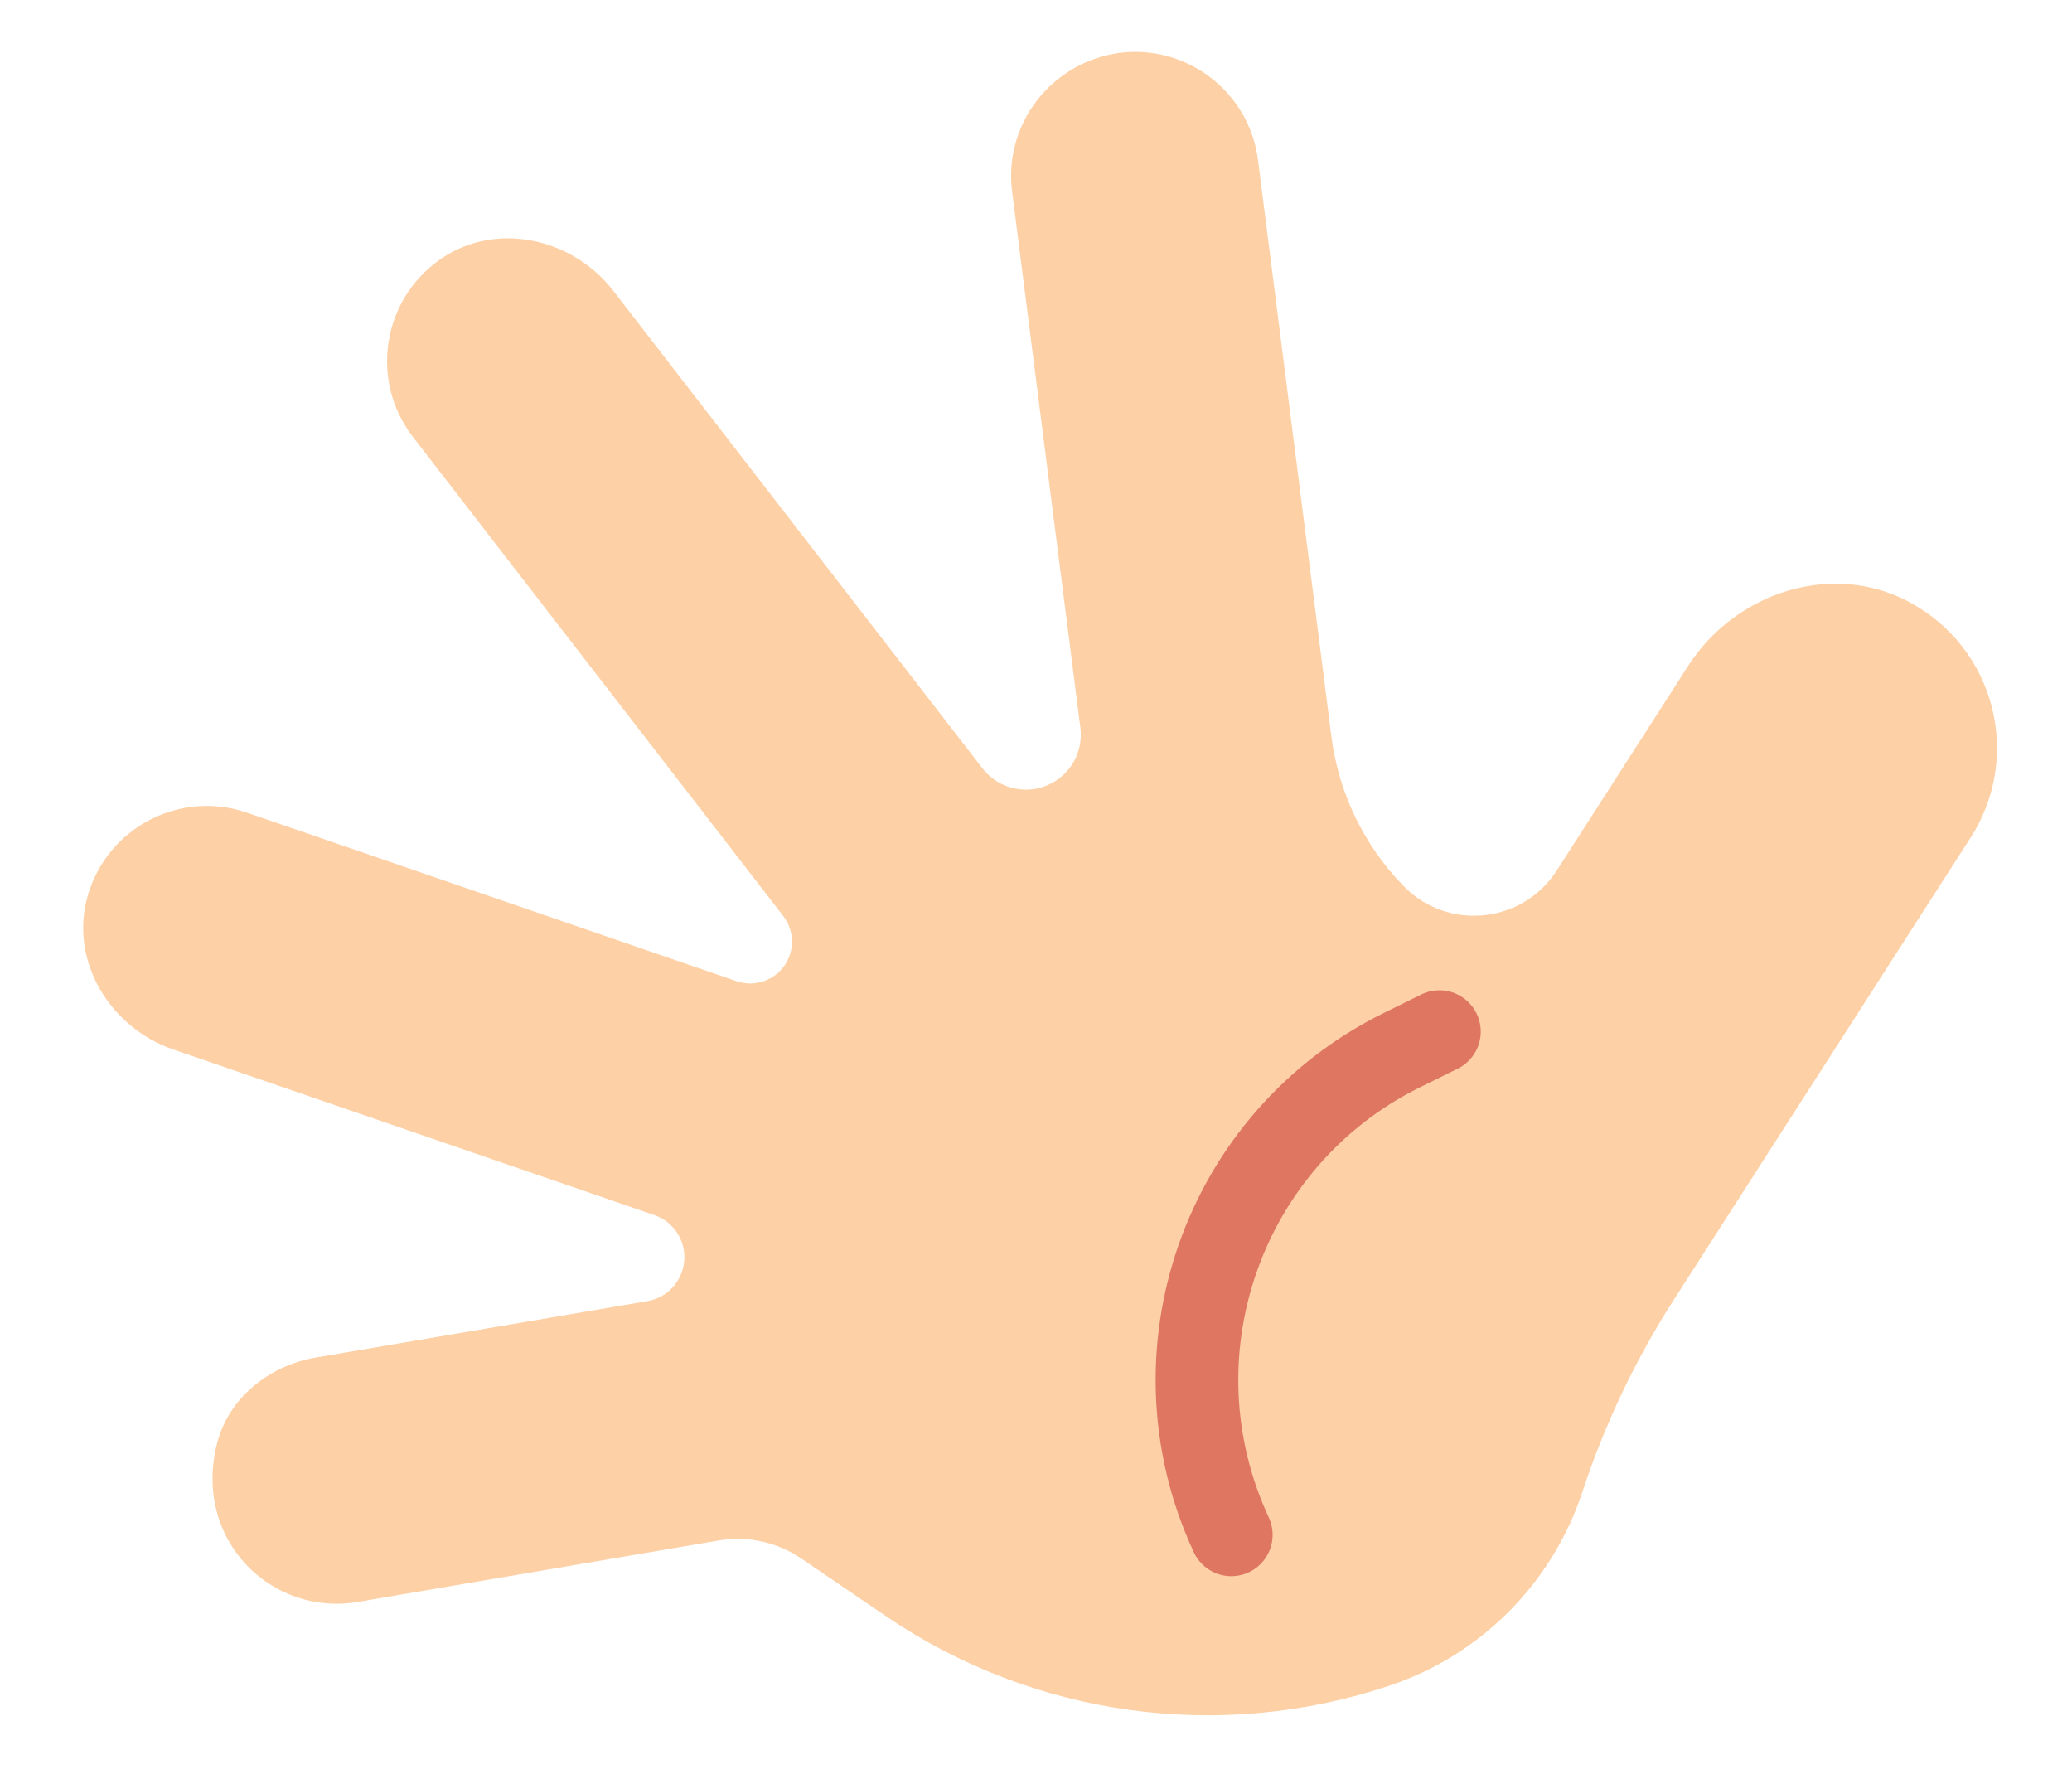 <?xml version="1.0" encoding="UTF-8"?>
<svg id="hand" xmlns="http://www.w3.org/2000/svg" viewBox="0 0 50.148 43.05">
  <path d="m46.187,14.555c-1.867-.982-4.19-.216-5.33,1.559l-3.179,4.95c-.828,1.289-2.641,1.472-3.71.374h0c-.959-.986-1.572-2.256-1.745-3.621l-1.775-13.941c-.209-1.643-1.711-2.806-3.355-2.597-1.638.225-2.806,1.712-2.597,3.356l1.652,12.975c.085.665-.34,1.29-.989,1.456h0c-.514.131-1.057-.055-1.381-.475L14.843,7.036c-.993-1.285-2.846-1.691-4.18-.766-1.424.987-1.714,2.951-.668,4.304l8.962,11.591c.293.379.28.911-.03,1.276h0c-.27.317-.707.437-1.101.301l-11.843-4.076c-1.618-.56-3.385.35-3.862,2.016-.446,1.561.535,3.183,2.07,3.712l11.646,4.008c.419.144.707.53.726.972h0c.024.543-.36,1.018-.896,1.11l-8.024,1.365-.012.002c-1.116.194-2.097.974-2.377,2.072-.598,2.347,1.331,4.191,3.394,3.841l8.749-1.489c.695-.118,1.409.037,1.992.434l2.053,1.397c3.578,2.435,8.088,3.056,12.191,1.681h0c2.208-.74,3.937-2.478,4.666-4.69h0c.541-1.64,1.287-3.206,2.22-4.659l7.179-11.176c1.258-1.958.593-4.599-1.513-5.707Z" fill="#fdd0a6"/>
  <path d="m34.838,24.962l-.91.449c-4.332,2.14-6.164,7.346-4.127,11.728h0" fill="none" stroke="#de7661" stroke-linecap="round" stroke-miterlimit="10" stroke-width="2"/>
</svg>